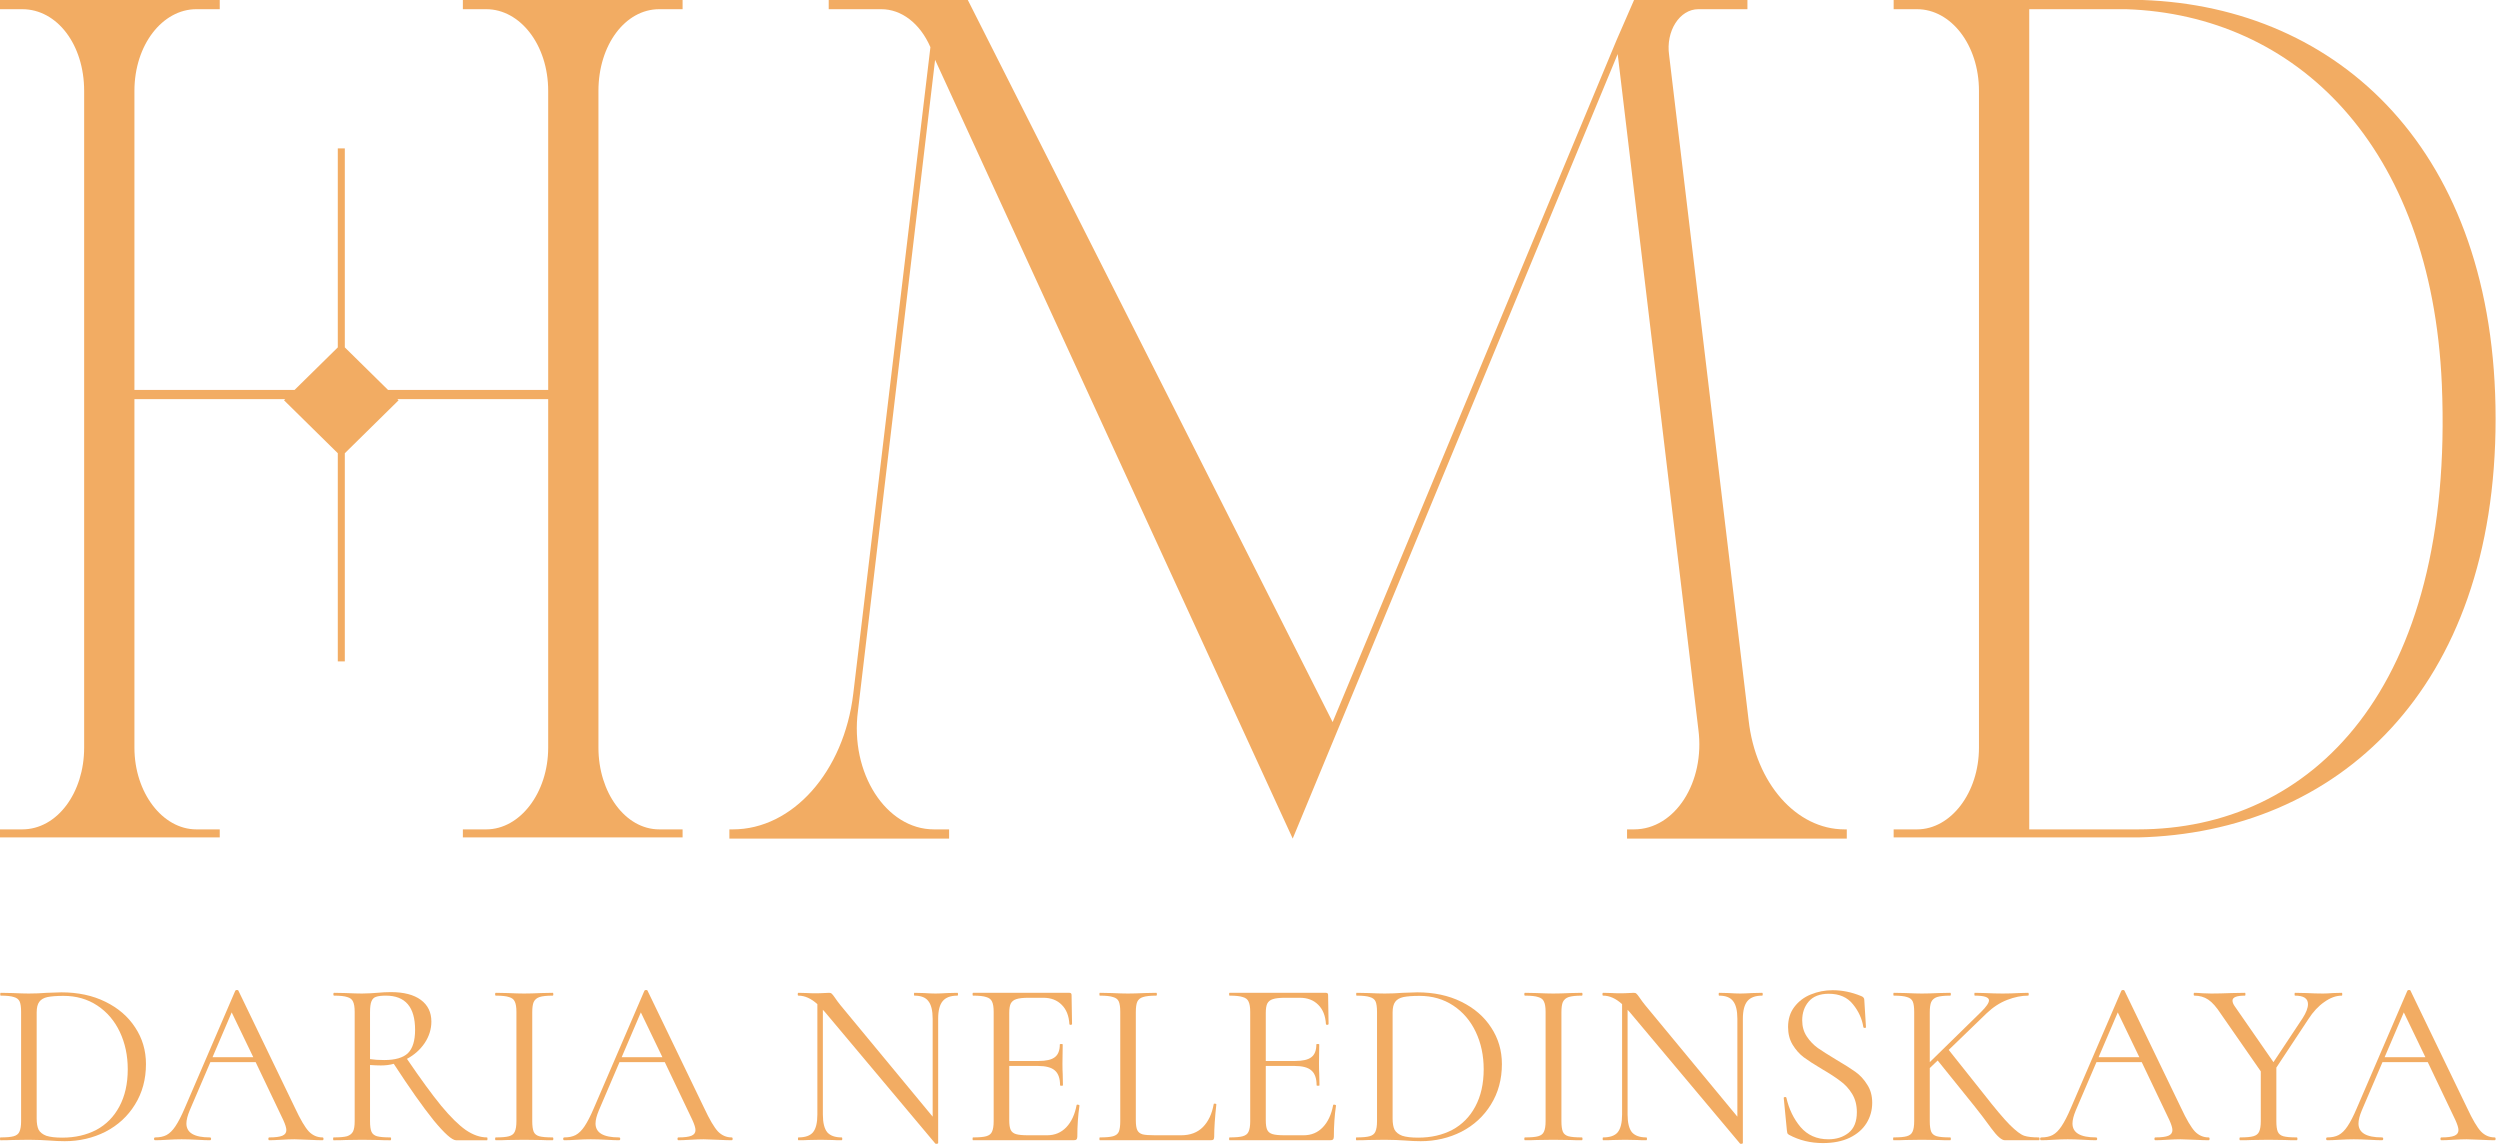 <?xml version="1.0" encoding="UTF-8"?> <svg xmlns="http://www.w3.org/2000/svg" width="109" height="50" viewBox="0 0 109 50" fill="none"><g clip-path="url(#clip0_498_19)"><path d="M28.742 0.401H29.761V0H20.181V0.401H21.2C22.678 0.401 23.901 1.956 23.901 3.962V17.002H16.919L15.034 15.146V6.47H14.728V15.146L12.842 17.002H5.861V3.962C5.861 1.956 7.084 0.401 8.561 0.401H9.581V0H0V0.401H0.968C2.497 0.401 3.669 1.956 3.669 3.962V32.6C3.669 34.556 2.497 36.161 0.968 36.161H0V36.512H9.581V36.161H8.561C7.084 36.161 5.861 34.556 5.861 32.6V17.403H12.434L12.384 17.453L14.728 19.761V28.838H15.034V19.761L17.378 17.453L17.327 17.403H23.901V32.6C23.901 34.556 22.678 36.161 21.2 36.161H20.181V36.512H29.761V36.161H28.742C27.264 36.161 26.092 34.556 26.092 32.6V3.962C26.092 1.956 27.264 0.401 28.742 0.401Z" fill="#F2AC63"></path><path d="M80.418 36.161C78.328 36.161 76.545 34.155 76.239 31.396L72.774 2.407C72.621 1.354 73.232 0.401 74.048 0.401H76.188V0H71.245L70.48 1.755L58.103 31.483L42.197 0H36.132V0.401H38.426C39.292 0.401 40.107 1.003 40.566 2.056L37.203 30.243C36.795 33.653 34.553 36.161 31.954 36.161H31.801V36.562H41.381V36.161H40.719C38.63 36.161 37.05 33.703 37.407 30.995L40.77 2.608L56.362 36.562L70.531 2.357L74.048 31.797C74.353 34.105 73.028 36.161 71.245 36.161H70.939V36.562H80.52V36.161H80.418Z" fill="#F2AC63"></path><path d="M93.417 0H82.563V0.401H83.582C85.06 0.401 86.283 1.956 86.283 3.962V32.6C86.283 34.556 85.06 36.161 83.582 36.161H82.563V36.512H93.214C101.877 36.311 108.808 30.092 108.808 18.256C108.808 6.57 101.979 0.301 93.417 0ZM93.214 36.161H88.475V0.401H92.704C100.093 0.652 106.005 6.319 106.464 16.751C107.024 30.092 100.756 36.161 93.214 36.161Z" fill="#F2AC63"></path><path d="M2.822 49.756C2.619 49.756 2.386 49.745 2.121 49.725C2.024 49.718 1.898 49.711 1.745 49.704C1.599 49.697 1.435 49.694 1.254 49.694L0.543 49.704C0.418 49.711 0.244 49.715 0.021 49.715C0.007 49.715 0 49.694 0 49.653C0 49.612 0.007 49.591 0.021 49.591C0.286 49.591 0.477 49.574 0.596 49.54C0.721 49.505 0.805 49.44 0.846 49.344C0.895 49.241 0.92 49.087 0.92 48.882V44.12C0.92 43.914 0.899 43.763 0.857 43.667C0.815 43.571 0.732 43.506 0.606 43.472C0.488 43.431 0.296 43.41 0.031 43.41C0.017 43.41 0.01 43.39 0.01 43.348C0.01 43.307 0.017 43.287 0.031 43.287L0.554 43.297C0.846 43.311 1.08 43.318 1.254 43.318C1.519 43.318 1.78 43.307 2.038 43.287C2.344 43.273 2.557 43.266 2.675 43.266C3.4 43.266 4.041 43.403 4.598 43.678C5.155 43.952 5.587 44.325 5.894 44.798C6.207 45.272 6.364 45.803 6.364 46.393C6.364 47.058 6.204 47.647 5.883 48.162C5.57 48.669 5.141 49.063 4.598 49.344C4.055 49.618 3.462 49.756 2.822 49.756ZM2.717 49.601C3.274 49.601 3.769 49.488 4.201 49.262C4.633 49.029 4.967 48.69 5.204 48.244C5.448 47.791 5.57 47.25 5.57 46.619C5.57 46.022 5.455 45.481 5.225 44.994C4.995 44.507 4.668 44.123 4.243 43.842C3.818 43.561 3.327 43.42 2.769 43.42C2.47 43.42 2.236 43.438 2.069 43.472C1.909 43.506 1.79 43.575 1.714 43.678C1.637 43.78 1.599 43.935 1.599 44.14V48.768C1.599 48.974 1.627 49.135 1.682 49.252C1.745 49.368 1.857 49.457 2.017 49.519C2.184 49.574 2.417 49.601 2.717 49.601Z" fill="#F2AC63"></path><path d="M14.063 49.591C14.091 49.591 14.104 49.611 14.104 49.653C14.104 49.694 14.091 49.714 14.063 49.714C13.93 49.714 13.725 49.708 13.446 49.694C13.168 49.68 12.965 49.673 12.84 49.673C12.687 49.673 12.492 49.68 12.255 49.694C12.032 49.708 11.861 49.714 11.743 49.714C11.715 49.714 11.701 49.694 11.701 49.653C11.701 49.611 11.715 49.591 11.743 49.591C12.001 49.591 12.189 49.567 12.307 49.519C12.425 49.471 12.485 49.389 12.485 49.272C12.485 49.176 12.44 49.029 12.349 48.83L11.147 46.31H9.172L8.273 48.408C8.176 48.641 8.127 48.833 8.127 48.984C8.127 49.389 8.468 49.591 9.151 49.591C9.186 49.591 9.203 49.611 9.203 49.653C9.203 49.694 9.186 49.714 9.151 49.714C9.026 49.714 8.845 49.708 8.608 49.694C8.343 49.68 8.113 49.673 7.918 49.673C7.737 49.673 7.528 49.68 7.291 49.694C7.082 49.708 6.908 49.714 6.769 49.714C6.734 49.714 6.716 49.694 6.716 49.653C6.716 49.611 6.734 49.591 6.769 49.591C6.964 49.591 7.127 49.557 7.26 49.488C7.399 49.413 7.528 49.286 7.646 49.108C7.772 48.922 7.908 48.658 8.054 48.316L10.259 43.194C10.273 43.173 10.297 43.163 10.332 43.163C10.367 43.163 10.388 43.173 10.395 43.194L12.861 48.305C13.098 48.813 13.3 49.156 13.467 49.334C13.634 49.505 13.833 49.591 14.063 49.591ZM9.266 46.094H11.043L10.102 44.14L9.266 46.094Z" fill="#F2AC63"></path><path d="M21.233 49.591C21.247 49.591 21.254 49.612 21.254 49.653C21.254 49.694 21.247 49.715 21.233 49.715H19.885C19.711 49.715 19.383 49.423 18.902 48.84C18.429 48.251 17.851 47.431 17.168 46.382C17.001 46.43 16.813 46.454 16.604 46.454C16.471 46.454 16.314 46.447 16.133 46.434V48.882C16.133 49.094 16.154 49.248 16.196 49.344C16.238 49.44 16.318 49.505 16.436 49.54C16.562 49.574 16.757 49.591 17.021 49.591C17.042 49.591 17.053 49.612 17.053 49.653C17.053 49.694 17.042 49.715 17.021 49.715C16.805 49.715 16.635 49.711 16.509 49.704L15.788 49.694L15.078 49.704C14.952 49.711 14.775 49.715 14.545 49.715C14.531 49.715 14.524 49.694 14.524 49.653C14.524 49.612 14.531 49.591 14.545 49.591C14.809 49.591 15.005 49.574 15.13 49.54C15.255 49.499 15.342 49.43 15.391 49.334C15.44 49.238 15.464 49.087 15.464 48.882V44.12C15.464 43.914 15.44 43.763 15.391 43.667C15.35 43.571 15.266 43.506 15.14 43.472C15.022 43.431 14.831 43.41 14.566 43.41C14.545 43.41 14.534 43.39 14.534 43.348C14.534 43.307 14.545 43.287 14.566 43.287L15.078 43.297C15.37 43.311 15.607 43.318 15.788 43.318C15.914 43.318 16.032 43.314 16.144 43.307C16.255 43.3 16.353 43.294 16.436 43.287C16.659 43.266 16.861 43.256 17.042 43.256C17.607 43.256 18.042 43.369 18.349 43.595C18.655 43.822 18.808 44.137 18.808 44.541C18.808 44.87 18.711 45.182 18.516 45.477C18.321 45.765 18.063 45.995 17.743 46.166C18.335 47.037 18.833 47.719 19.237 48.213C19.641 48.7 20 49.053 20.313 49.272C20.627 49.485 20.933 49.591 21.233 49.591ZM16.133 46.177C16.308 46.204 16.513 46.218 16.75 46.218C17.23 46.218 17.575 46.118 17.784 45.92C17.993 45.714 18.098 45.374 18.098 44.901C18.098 43.907 17.673 43.41 16.823 43.41C16.635 43.41 16.492 43.427 16.395 43.462C16.304 43.489 16.238 43.554 16.196 43.657C16.154 43.753 16.133 43.914 16.133 44.14V46.177Z" fill="#F2AC63"></path><path d="M23.206 48.881C23.206 49.087 23.227 49.241 23.269 49.344C23.311 49.44 23.391 49.505 23.509 49.54C23.635 49.574 23.83 49.591 24.094 49.591C24.115 49.591 24.126 49.612 24.126 49.653C24.126 49.694 24.115 49.714 24.094 49.714C23.885 49.714 23.718 49.711 23.593 49.704L22.851 49.694L22.13 49.704C22.004 49.711 21.834 49.714 21.618 49.714C21.597 49.714 21.586 49.694 21.586 49.653C21.586 49.612 21.597 49.591 21.618 49.591C21.883 49.591 22.074 49.574 22.192 49.54C22.318 49.505 22.401 49.44 22.443 49.344C22.492 49.241 22.516 49.087 22.516 48.881V44.12C22.516 43.914 22.492 43.763 22.443 43.667C22.401 43.571 22.318 43.506 22.192 43.472C22.074 43.431 21.883 43.41 21.618 43.41C21.597 43.41 21.586 43.389 21.586 43.348C21.586 43.307 21.597 43.287 21.618 43.287L22.13 43.297C22.422 43.311 22.663 43.318 22.851 43.318C23.06 43.318 23.311 43.311 23.603 43.297L24.094 43.287C24.115 43.287 24.126 43.307 24.126 43.348C24.126 43.389 24.115 43.41 24.094 43.41C23.837 43.41 23.645 43.431 23.52 43.472C23.401 43.513 23.318 43.585 23.269 43.688C23.227 43.784 23.206 43.935 23.206 44.14V48.881Z" fill="#F2AC63"></path><path d="M31.901 49.591C31.929 49.591 31.943 49.611 31.943 49.653C31.943 49.694 31.929 49.714 31.901 49.714C31.769 49.714 31.563 49.708 31.285 49.694C31.006 49.68 30.804 49.673 30.678 49.673C30.525 49.673 30.33 49.68 30.093 49.694C29.87 49.708 29.7 49.714 29.581 49.714C29.553 49.714 29.539 49.694 29.539 49.653C29.539 49.611 29.553 49.591 29.581 49.591C29.839 49.591 30.027 49.567 30.145 49.519C30.264 49.471 30.323 49.389 30.323 49.272C30.323 49.176 30.278 49.029 30.187 48.83L28.985 46.31H27.01L26.112 48.408C26.014 48.641 25.965 48.833 25.965 48.984C25.965 49.389 26.307 49.591 26.989 49.591C27.024 49.591 27.042 49.611 27.042 49.653C27.042 49.694 27.024 49.714 26.989 49.714C26.864 49.714 26.683 49.708 26.446 49.694C26.181 49.68 25.952 49.673 25.756 49.673C25.575 49.673 25.366 49.68 25.129 49.694C24.921 49.708 24.746 49.714 24.607 49.714C24.572 49.714 24.555 49.694 24.555 49.653C24.555 49.611 24.572 49.591 24.607 49.591C24.802 49.591 24.966 49.557 25.098 49.488C25.237 49.413 25.366 49.286 25.485 49.108C25.61 48.922 25.746 48.658 25.892 48.316L28.097 43.194C28.111 43.173 28.136 43.163 28.17 43.163C28.205 43.163 28.226 43.173 28.233 43.194L30.699 48.305C30.936 48.813 31.138 49.156 31.305 49.334C31.473 49.505 31.671 49.591 31.901 49.591ZM27.105 46.094H28.881L27.941 44.14L27.105 46.094Z" fill="#F2AC63"></path><path d="M41.74 43.287C41.761 43.287 41.771 43.307 41.771 43.348C41.771 43.389 41.761 43.41 41.74 43.41C41.447 43.41 41.235 43.489 41.103 43.647C40.97 43.804 40.904 44.061 40.904 44.418V49.838C40.904 49.852 40.887 49.862 40.852 49.869C40.817 49.876 40.792 49.872 40.779 49.858L35.972 44.13L35.877 44.027V48.593C35.877 48.95 35.94 49.207 36.066 49.365C36.198 49.516 36.407 49.591 36.693 49.591C36.714 49.591 36.724 49.612 36.724 49.653C36.724 49.694 36.714 49.714 36.693 49.714C36.519 49.714 36.386 49.711 36.296 49.704L35.773 49.694L35.24 49.704C35.143 49.711 35 49.714 34.812 49.714C34.798 49.714 34.791 49.694 34.791 49.653C34.791 49.612 34.798 49.591 34.812 49.591C35.111 49.591 35.324 49.516 35.449 49.365C35.575 49.207 35.637 48.95 35.637 48.593V43.78C35.365 43.533 35.09 43.41 34.812 43.41C34.791 43.41 34.78 43.389 34.78 43.348C34.78 43.307 34.791 43.287 34.812 43.287L35.198 43.297C35.282 43.304 35.397 43.307 35.543 43.307C35.696 43.307 35.822 43.304 35.919 43.297C36.017 43.29 36.093 43.287 36.149 43.287C36.205 43.287 36.243 43.3 36.264 43.328C36.292 43.348 36.334 43.4 36.39 43.482C36.473 43.605 36.557 43.719 36.64 43.821L40.664 48.686V44.418C40.664 44.061 40.601 43.804 40.475 43.647C40.357 43.489 40.155 43.41 39.87 43.41C39.855 43.41 39.849 43.389 39.849 43.348C39.849 43.307 39.855 43.287 39.87 43.287L40.277 43.297C40.486 43.311 40.657 43.318 40.789 43.318C40.914 43.318 41.089 43.311 41.312 43.297L41.74 43.287Z" fill="#F2AC63"></path><path d="M46.94 48.182C46.94 48.168 46.954 48.161 46.981 48.161C47.002 48.161 47.02 48.165 47.034 48.172C47.054 48.179 47.065 48.189 47.065 48.203C47.002 48.635 46.971 49.087 46.971 49.56C46.971 49.615 46.957 49.656 46.929 49.684C46.908 49.704 46.867 49.714 46.804 49.714H42.425C42.411 49.714 42.404 49.694 42.404 49.653C42.404 49.612 42.411 49.591 42.425 49.591C42.69 49.591 42.882 49.574 43 49.54C43.125 49.505 43.209 49.44 43.251 49.344C43.3 49.241 43.324 49.087 43.324 48.881V44.12C43.324 43.914 43.3 43.763 43.251 43.667C43.209 43.571 43.125 43.506 43 43.472C42.882 43.431 42.69 43.41 42.425 43.41C42.411 43.41 42.404 43.389 42.404 43.348C42.404 43.307 42.411 43.287 42.425 43.287H46.626C46.689 43.287 46.72 43.318 46.72 43.379L46.741 44.644C46.741 44.665 46.724 44.678 46.689 44.685C46.654 44.685 46.633 44.675 46.626 44.654C46.605 44.291 46.494 44.01 46.292 43.811C46.09 43.605 45.821 43.503 45.487 43.503H44.85C44.606 43.503 44.425 43.523 44.306 43.564C44.195 43.599 44.115 43.664 44.066 43.76C44.024 43.849 44.003 43.986 44.003 44.171V46.259H45.278C45.612 46.259 45.849 46.204 45.989 46.094C46.135 45.985 46.208 45.8 46.208 45.539C46.208 45.525 46.229 45.518 46.271 45.518C46.313 45.518 46.334 45.525 46.334 45.539L46.323 46.372C46.323 46.571 46.327 46.722 46.334 46.825L46.344 47.318C46.344 47.332 46.323 47.339 46.281 47.339C46.239 47.339 46.219 47.332 46.219 47.318C46.219 47.017 46.142 46.8 45.989 46.67C45.842 46.54 45.595 46.475 45.247 46.475H44.003V48.84C44.003 49.032 44.024 49.173 44.066 49.262C44.108 49.351 44.184 49.413 44.296 49.447C44.407 49.481 44.581 49.498 44.818 49.498H45.654C45.989 49.498 46.267 49.382 46.49 49.149C46.713 48.916 46.863 48.593 46.94 48.182Z" fill="#F2AC63"></path><path d="M49.522 48.84C49.522 49.039 49.543 49.183 49.585 49.272C49.627 49.361 49.703 49.423 49.815 49.457C49.926 49.485 50.107 49.498 50.358 49.498H51.497C51.894 49.498 52.211 49.379 52.448 49.139C52.685 48.898 52.842 48.566 52.918 48.141C52.918 48.12 52.936 48.114 52.971 48.12C53.012 48.12 53.033 48.131 53.033 48.151C52.971 48.72 52.939 49.19 52.939 49.56C52.939 49.615 52.929 49.656 52.908 49.684C52.887 49.704 52.845 49.714 52.782 49.714H47.955C47.941 49.714 47.934 49.694 47.934 49.653C47.934 49.612 47.941 49.591 47.955 49.591C48.219 49.591 48.411 49.574 48.529 49.54C48.655 49.505 48.738 49.44 48.78 49.344C48.822 49.241 48.843 49.087 48.843 48.881V44.12C48.843 43.914 48.822 43.763 48.78 43.667C48.738 43.571 48.655 43.506 48.529 43.472C48.411 43.431 48.219 43.41 47.955 43.41C47.941 43.41 47.934 43.389 47.934 43.348C47.934 43.307 47.941 43.287 47.955 43.287L48.467 43.297C48.759 43.311 48.996 43.318 49.177 43.318C49.372 43.318 49.616 43.311 49.909 43.297L50.41 43.287C50.431 43.287 50.442 43.307 50.442 43.348C50.442 43.389 50.431 43.41 50.41 43.41C50.153 43.41 49.961 43.431 49.836 43.472C49.717 43.506 49.633 43.575 49.585 43.677C49.543 43.773 49.522 43.924 49.522 44.13V48.84Z" fill="#F2AC63"></path><path d="M58.125 48.182C58.125 48.168 58.139 48.161 58.166 48.161C58.187 48.161 58.205 48.165 58.219 48.172C58.24 48.179 58.25 48.189 58.25 48.203C58.187 48.635 58.156 49.087 58.156 49.56C58.156 49.615 58.142 49.656 58.114 49.684C58.093 49.704 58.052 49.714 57.989 49.714H53.61C53.596 49.714 53.589 49.694 53.589 49.653C53.589 49.612 53.596 49.591 53.61 49.591C53.875 49.591 54.067 49.574 54.185 49.54C54.31 49.505 54.394 49.44 54.436 49.344C54.485 49.241 54.509 49.087 54.509 48.881V44.12C54.509 43.914 54.485 43.763 54.436 43.667C54.394 43.571 54.31 43.506 54.185 43.472C54.067 43.431 53.875 43.41 53.61 43.41C53.596 43.41 53.589 43.389 53.589 43.348C53.589 43.307 53.596 43.287 53.61 43.287H57.811C57.874 43.287 57.905 43.318 57.905 43.379L57.926 44.644C57.926 44.665 57.909 44.678 57.874 44.685C57.839 44.685 57.818 44.675 57.811 44.654C57.79 44.291 57.679 44.01 57.477 43.811C57.275 43.605 57.007 43.503 56.672 43.503H56.035C55.791 43.503 55.61 43.523 55.491 43.564C55.38 43.599 55.3 43.664 55.251 43.76C55.209 43.849 55.188 43.986 55.188 44.171V46.259H56.463C56.798 46.259 57.034 46.204 57.174 46.094C57.32 45.985 57.393 45.8 57.393 45.539C57.393 45.525 57.414 45.518 57.456 45.518C57.498 45.518 57.519 45.525 57.519 45.539L57.508 46.372C57.508 46.571 57.512 46.722 57.519 46.825L57.529 47.318C57.529 47.332 57.508 47.339 57.466 47.339C57.425 47.339 57.404 47.332 57.404 47.318C57.404 47.017 57.327 46.8 57.174 46.67C57.028 46.54 56.78 46.475 56.432 46.475H55.188V48.84C55.188 49.032 55.209 49.173 55.251 49.262C55.293 49.351 55.369 49.413 55.481 49.447C55.592 49.481 55.767 49.498 56.003 49.498H56.839C57.174 49.498 57.453 49.382 57.675 49.149C57.898 48.916 58.048 48.593 58.125 48.182Z" fill="#F2AC63"></path><path d="M61.94 49.756C61.738 49.756 61.505 49.745 61.24 49.725C61.142 49.718 61.017 49.711 60.864 49.704C60.718 49.697 60.554 49.694 60.373 49.694L59.662 49.704C59.537 49.711 59.362 49.715 59.139 49.715C59.126 49.715 59.119 49.694 59.119 49.653C59.119 49.612 59.126 49.591 59.139 49.591C59.404 49.591 59.596 49.574 59.714 49.54C59.84 49.505 59.923 49.44 59.965 49.344C60.014 49.241 60.038 49.087 60.038 48.882V44.12C60.038 43.914 60.017 43.763 59.976 43.667C59.934 43.571 59.85 43.506 59.725 43.472C59.606 43.431 59.415 43.41 59.15 43.41C59.136 43.41 59.129 43.39 59.129 43.348C59.129 43.307 59.136 43.287 59.15 43.287L59.672 43.297C59.965 43.311 60.199 43.318 60.373 43.318C60.637 43.318 60.899 43.307 61.156 43.287C61.463 43.273 61.675 43.266 61.794 43.266C62.518 43.266 63.159 43.403 63.717 43.678C64.274 43.952 64.706 44.325 65.013 44.798C65.326 45.272 65.483 45.803 65.483 46.393C65.483 47.058 65.323 47.647 65.002 48.162C64.689 48.669 64.26 49.063 63.717 49.344C63.173 49.618 62.581 49.756 61.94 49.756ZM61.836 49.601C62.393 49.601 62.888 49.488 63.32 49.262C63.752 49.029 64.086 48.69 64.323 48.244C64.567 47.791 64.689 47.25 64.689 46.619C64.689 46.022 64.574 45.481 64.344 44.994C64.114 44.507 63.786 44.123 63.361 43.842C62.936 43.561 62.445 43.42 61.888 43.42C61.588 43.42 61.355 43.438 61.188 43.472C61.028 43.506 60.909 43.575 60.832 43.678C60.756 43.78 60.718 43.935 60.718 44.14V48.768C60.718 48.974 60.745 49.135 60.801 49.252C60.864 49.368 60.975 49.457 61.136 49.519C61.303 49.574 61.536 49.601 61.836 49.601Z" fill="#F2AC63"></path><path d="M68.078 48.881C68.078 49.087 68.099 49.241 68.141 49.344C68.183 49.44 68.263 49.505 68.381 49.54C68.507 49.574 68.702 49.591 68.966 49.591C68.987 49.591 68.998 49.612 68.998 49.653C68.998 49.694 68.987 49.714 68.966 49.714C68.757 49.714 68.59 49.711 68.465 49.704L67.723 49.694L67.002 49.704C66.876 49.711 66.706 49.714 66.49 49.714C66.469 49.714 66.459 49.694 66.459 49.653C66.459 49.612 66.469 49.591 66.49 49.591C66.755 49.591 66.946 49.574 67.065 49.54C67.19 49.505 67.274 49.44 67.315 49.344C67.364 49.241 67.388 49.087 67.388 48.881V44.12C67.388 43.914 67.364 43.763 67.315 43.667C67.274 43.571 67.19 43.506 67.065 43.472C66.946 43.431 66.755 43.41 66.49 43.41C66.469 43.41 66.459 43.389 66.459 43.348C66.459 43.307 66.469 43.287 66.49 43.287L67.002 43.297C67.294 43.311 67.535 43.318 67.723 43.318C67.932 43.318 68.183 43.311 68.475 43.297L68.966 43.287C68.987 43.287 68.998 43.307 68.998 43.348C68.998 43.389 68.987 43.41 68.966 43.41C68.709 43.41 68.517 43.431 68.392 43.472C68.273 43.513 68.19 43.585 68.141 43.688C68.099 43.784 68.078 43.935 68.078 44.14V48.881Z" fill="#F2AC63"></path><path d="M76.826 43.287C76.846 43.287 76.857 43.307 76.857 43.348C76.857 43.389 76.846 43.41 76.826 43.41C76.533 43.41 76.32 43.489 76.188 43.647C76.056 43.804 75.989 44.061 75.989 44.418V49.838C75.989 49.852 75.972 49.862 75.937 49.869C75.902 49.876 75.878 49.872 75.864 49.858L71.057 44.13L70.963 44.027V48.593C70.963 48.95 71.026 49.207 71.151 49.365C71.284 49.516 71.492 49.591 71.778 49.591C71.799 49.591 71.809 49.612 71.809 49.653C71.809 49.694 71.799 49.714 71.778 49.714C71.604 49.714 71.472 49.711 71.381 49.704L70.859 49.694L70.326 49.704C70.228 49.711 70.085 49.714 69.897 49.714C69.883 49.714 69.876 49.694 69.876 49.653C69.876 49.612 69.883 49.591 69.897 49.591C70.197 49.591 70.409 49.516 70.534 49.365C70.66 49.207 70.723 48.95 70.723 48.593V43.78C70.451 43.533 70.176 43.41 69.897 43.41C69.876 43.41 69.866 43.389 69.866 43.348C69.866 43.307 69.876 43.287 69.897 43.287L70.284 43.297C70.367 43.304 70.482 43.307 70.629 43.307C70.782 43.307 70.907 43.304 71.005 43.297C71.102 43.29 71.179 43.287 71.235 43.287C71.29 43.287 71.329 43.3 71.35 43.328C71.377 43.348 71.419 43.4 71.475 43.482C71.559 43.605 71.642 43.719 71.726 43.821L75.749 48.686V44.418C75.749 44.061 75.686 43.804 75.561 43.647C75.443 43.489 75.24 43.41 74.955 43.41C74.941 43.41 74.934 43.389 74.934 43.348C74.934 43.307 74.941 43.287 74.955 43.287L75.362 43.297C75.571 43.311 75.742 43.318 75.874 43.318C76 43.318 76.174 43.311 76.397 43.297L76.826 43.287Z" fill="#F2AC63"></path><path d="M78.576 44.49C78.576 44.757 78.643 44.99 78.775 45.189C78.907 45.388 79.068 45.556 79.256 45.693C79.444 45.823 79.709 45.991 80.05 46.197C80.412 46.41 80.694 46.588 80.896 46.732C81.098 46.876 81.269 47.061 81.408 47.287C81.555 47.507 81.628 47.77 81.628 48.079C81.628 48.408 81.544 48.706 81.377 48.974C81.21 49.241 80.963 49.454 80.635 49.611C80.315 49.762 79.928 49.838 79.475 49.838C78.939 49.838 78.448 49.718 78.002 49.478C77.967 49.457 77.942 49.433 77.928 49.406C77.922 49.378 77.915 49.337 77.908 49.282L77.772 47.884C77.765 47.856 77.779 47.839 77.814 47.832C77.855 47.825 77.88 47.836 77.887 47.863C77.998 48.357 78.204 48.782 78.503 49.138C78.81 49.495 79.214 49.673 79.716 49.673C80.064 49.673 80.356 49.581 80.593 49.395C80.837 49.203 80.959 48.902 80.959 48.49C80.959 48.182 80.889 47.914 80.75 47.688C80.611 47.462 80.44 47.277 80.238 47.133C80.043 46.982 79.775 46.807 79.433 46.608C79.099 46.41 78.834 46.238 78.639 46.094C78.451 45.95 78.291 45.768 78.158 45.549C78.026 45.33 77.96 45.072 77.96 44.778C77.96 44.435 78.05 44.144 78.232 43.904C78.42 43.657 78.66 43.475 78.953 43.358C79.252 43.235 79.569 43.173 79.904 43.173C80.315 43.173 80.722 43.256 81.126 43.42C81.231 43.454 81.283 43.513 81.283 43.595L81.356 44.778C81.356 44.805 81.339 44.819 81.304 44.819C81.269 44.819 81.248 44.805 81.241 44.778C81.186 44.421 81.036 44.092 80.792 43.79C80.548 43.482 80.196 43.328 79.736 43.328C79.346 43.328 79.054 43.441 78.859 43.667C78.671 43.886 78.576 44.161 78.576 44.49Z" fill="#F2AC63"></path><path d="M88.893 49.591C88.914 49.591 88.925 49.612 88.925 49.653C88.925 49.694 88.914 49.714 88.893 49.714H87.723C87.667 49.714 87.566 49.714 87.42 49.714C87.28 49.721 87.082 49.55 86.824 49.2C86.566 48.844 86.319 48.518 86.082 48.223L84.483 46.238L84.138 46.567V48.881C84.138 49.087 84.159 49.241 84.201 49.344C84.243 49.44 84.323 49.505 84.441 49.54C84.567 49.574 84.762 49.591 85.027 49.591C85.048 49.591 85.058 49.612 85.058 49.653C85.058 49.694 85.048 49.714 85.027 49.714C84.818 49.714 84.65 49.711 84.525 49.704L83.793 49.694L83.083 49.704C82.957 49.711 82.783 49.714 82.56 49.714C82.546 49.714 82.54 49.694 82.54 49.653C82.54 49.612 82.546 49.591 82.56 49.591C82.825 49.591 83.017 49.574 83.135 49.54C83.261 49.505 83.344 49.44 83.386 49.344C83.435 49.241 83.459 49.087 83.459 48.881V44.12C83.459 43.914 83.438 43.763 83.396 43.667C83.355 43.571 83.271 43.506 83.146 43.472C83.027 43.431 82.836 43.41 82.571 43.41C82.557 43.41 82.55 43.389 82.55 43.348C82.55 43.307 82.557 43.287 82.571 43.287L83.093 43.297C83.386 43.311 83.619 43.318 83.793 43.318C83.996 43.318 84.243 43.311 84.535 43.297L85.027 43.287C85.048 43.287 85.058 43.307 85.058 43.348C85.058 43.389 85.048 43.41 85.027 43.41C84.769 43.41 84.577 43.431 84.452 43.472C84.333 43.513 84.25 43.585 84.201 43.688C84.159 43.784 84.138 43.935 84.138 44.14V46.31L86.375 44.12C86.605 43.893 86.72 43.725 86.72 43.616C86.72 43.479 86.514 43.41 86.103 43.41C86.089 43.41 86.082 43.389 86.082 43.348C86.082 43.307 86.089 43.287 86.103 43.287L86.552 43.297C86.831 43.311 87.085 43.318 87.315 43.318C87.545 43.318 87.785 43.311 88.036 43.297L88.423 43.287C88.444 43.287 88.454 43.307 88.454 43.348C88.454 43.389 88.444 43.41 88.423 43.41C88.137 43.41 87.834 43.472 87.514 43.595C87.193 43.719 86.894 43.914 86.615 44.181L84.964 45.776L86.469 47.668C86.977 48.319 87.364 48.779 87.629 49.046C87.9 49.313 88.109 49.471 88.256 49.519C88.402 49.567 88.615 49.591 88.893 49.591Z" fill="#F2AC63"></path><path d="M96.296 49.591C96.324 49.591 96.338 49.611 96.338 49.653C96.338 49.694 96.324 49.714 96.296 49.714C96.163 49.714 95.958 49.708 95.679 49.694C95.401 49.68 95.198 49.673 95.073 49.673C94.92 49.673 94.725 49.68 94.488 49.694C94.265 49.708 94.094 49.714 93.975 49.714C93.948 49.714 93.934 49.694 93.934 49.653C93.934 49.611 93.948 49.591 93.975 49.591C94.233 49.591 94.422 49.567 94.54 49.519C94.658 49.471 94.717 49.389 94.717 49.272C94.717 49.176 94.672 49.029 94.582 48.83L93.38 46.31H91.405L90.506 48.408C90.409 48.641 90.36 48.833 90.36 48.984C90.36 49.389 90.701 49.591 91.384 49.591C91.419 49.591 91.436 49.611 91.436 49.653C91.436 49.694 91.419 49.714 91.384 49.714C91.259 49.714 91.078 49.708 90.841 49.694C90.576 49.68 90.346 49.673 90.151 49.673C89.97 49.673 89.761 49.68 89.524 49.694C89.315 49.708 89.141 49.714 89.001 49.714C88.967 49.714 88.949 49.694 88.949 49.653C88.949 49.611 88.967 49.591 89.001 49.591C89.197 49.591 89.36 49.557 89.493 49.488C89.632 49.413 89.761 49.286 89.879 49.108C90.005 48.922 90.141 48.658 90.287 48.316L92.492 43.194C92.506 43.173 92.53 43.163 92.565 43.163C92.6 43.163 92.62 43.173 92.628 43.194L95.094 48.305C95.331 48.813 95.533 49.156 95.7 49.334C95.867 49.505 96.066 49.591 96.296 49.591ZM91.499 46.094H93.275L92.335 44.14L91.499 46.094Z" fill="#F2AC63"></path><path d="M102.101 43.287C102.116 43.287 102.123 43.307 102.123 43.348C102.123 43.389 102.116 43.41 102.101 43.41C101.851 43.41 101.597 43.503 101.339 43.688C101.082 43.866 100.852 44.113 100.649 44.428L99.249 46.547V48.881C99.249 49.094 99.27 49.248 99.312 49.344C99.353 49.44 99.434 49.505 99.552 49.54C99.677 49.574 99.872 49.591 100.137 49.591C100.158 49.591 100.169 49.612 100.169 49.653C100.169 49.694 100.158 49.714 100.137 49.714C99.921 49.714 99.754 49.711 99.636 49.704L98.904 49.694L98.183 49.704C98.057 49.711 97.887 49.714 97.671 49.714C97.65 49.714 97.64 49.694 97.64 49.653C97.64 49.612 97.65 49.591 97.671 49.591C97.935 49.591 98.127 49.574 98.246 49.54C98.371 49.505 98.454 49.44 98.497 49.344C98.545 49.241 98.57 49.087 98.57 48.881V46.711L96.835 44.212C96.64 43.911 96.456 43.701 96.281 43.585C96.107 43.468 95.905 43.41 95.675 43.41C95.654 43.41 95.644 43.389 95.644 43.348C95.644 43.307 95.654 43.287 95.675 43.287C95.759 43.287 95.884 43.294 96.051 43.307L96.417 43.318C96.654 43.318 96.953 43.311 97.316 43.297L97.88 43.287C97.894 43.287 97.901 43.307 97.901 43.348C97.901 43.389 97.894 43.41 97.88 43.41C97.518 43.41 97.337 43.482 97.337 43.626C97.337 43.701 97.371 43.787 97.441 43.883L99.123 46.31L100.398 44.387C100.551 44.147 100.628 43.945 100.628 43.78C100.628 43.533 100.44 43.41 100.064 43.41C100.05 43.41 100.043 43.389 100.043 43.348C100.043 43.307 100.05 43.287 100.064 43.287L100.555 43.297C100.82 43.311 101.064 43.318 101.287 43.318C101.405 43.318 101.548 43.311 101.715 43.297L102.101 43.287Z" fill="#F2AC63"></path><path d="M108.766 49.591C108.794 49.591 108.808 49.611 108.808 49.653C108.808 49.694 108.794 49.714 108.766 49.714C108.634 49.714 108.428 49.708 108.15 49.694C107.871 49.68 107.669 49.673 107.544 49.673C107.391 49.673 107.195 49.68 106.959 49.694C106.736 49.708 106.565 49.714 106.447 49.714C106.418 49.714 106.404 49.694 106.404 49.653C106.404 49.611 106.418 49.591 106.447 49.591C106.705 49.591 106.892 49.567 107.011 49.519C107.129 49.471 107.189 49.389 107.189 49.272C107.189 49.176 107.143 49.029 107.053 48.83L105.851 46.31H103.876L102.977 48.408C102.879 48.641 102.83 48.833 102.83 48.984C102.83 49.389 103.172 49.591 103.855 49.591C103.89 49.591 103.908 49.611 103.908 49.653C103.908 49.694 103.89 49.714 103.855 49.714C103.729 49.714 103.548 49.708 103.312 49.694C103.047 49.68 102.817 49.673 102.622 49.673C102.441 49.673 102.232 49.68 101.994 49.694C101.786 49.708 101.612 49.714 101.473 49.714C101.437 49.714 101.42 49.694 101.42 49.653C101.42 49.611 101.437 49.591 101.473 49.591C101.667 49.591 101.831 49.557 101.963 49.488C102.103 49.413 102.232 49.286 102.35 49.108C102.476 48.922 102.612 48.658 102.757 48.316L104.962 43.194C104.976 43.173 105.001 43.163 105.035 43.163C105.07 43.163 105.092 43.173 105.098 43.194L107.565 48.305C107.802 48.813 108.003 49.156 108.171 49.334C108.338 49.505 108.536 49.591 108.766 49.591ZM103.969 46.094H105.747L104.806 44.14L103.969 46.094Z" fill="#F2AC63"></path></g><defs><clipPath id="clip0_498_19"><rect width="109" height="50" fill="white"></rect></clipPath></defs></svg> 